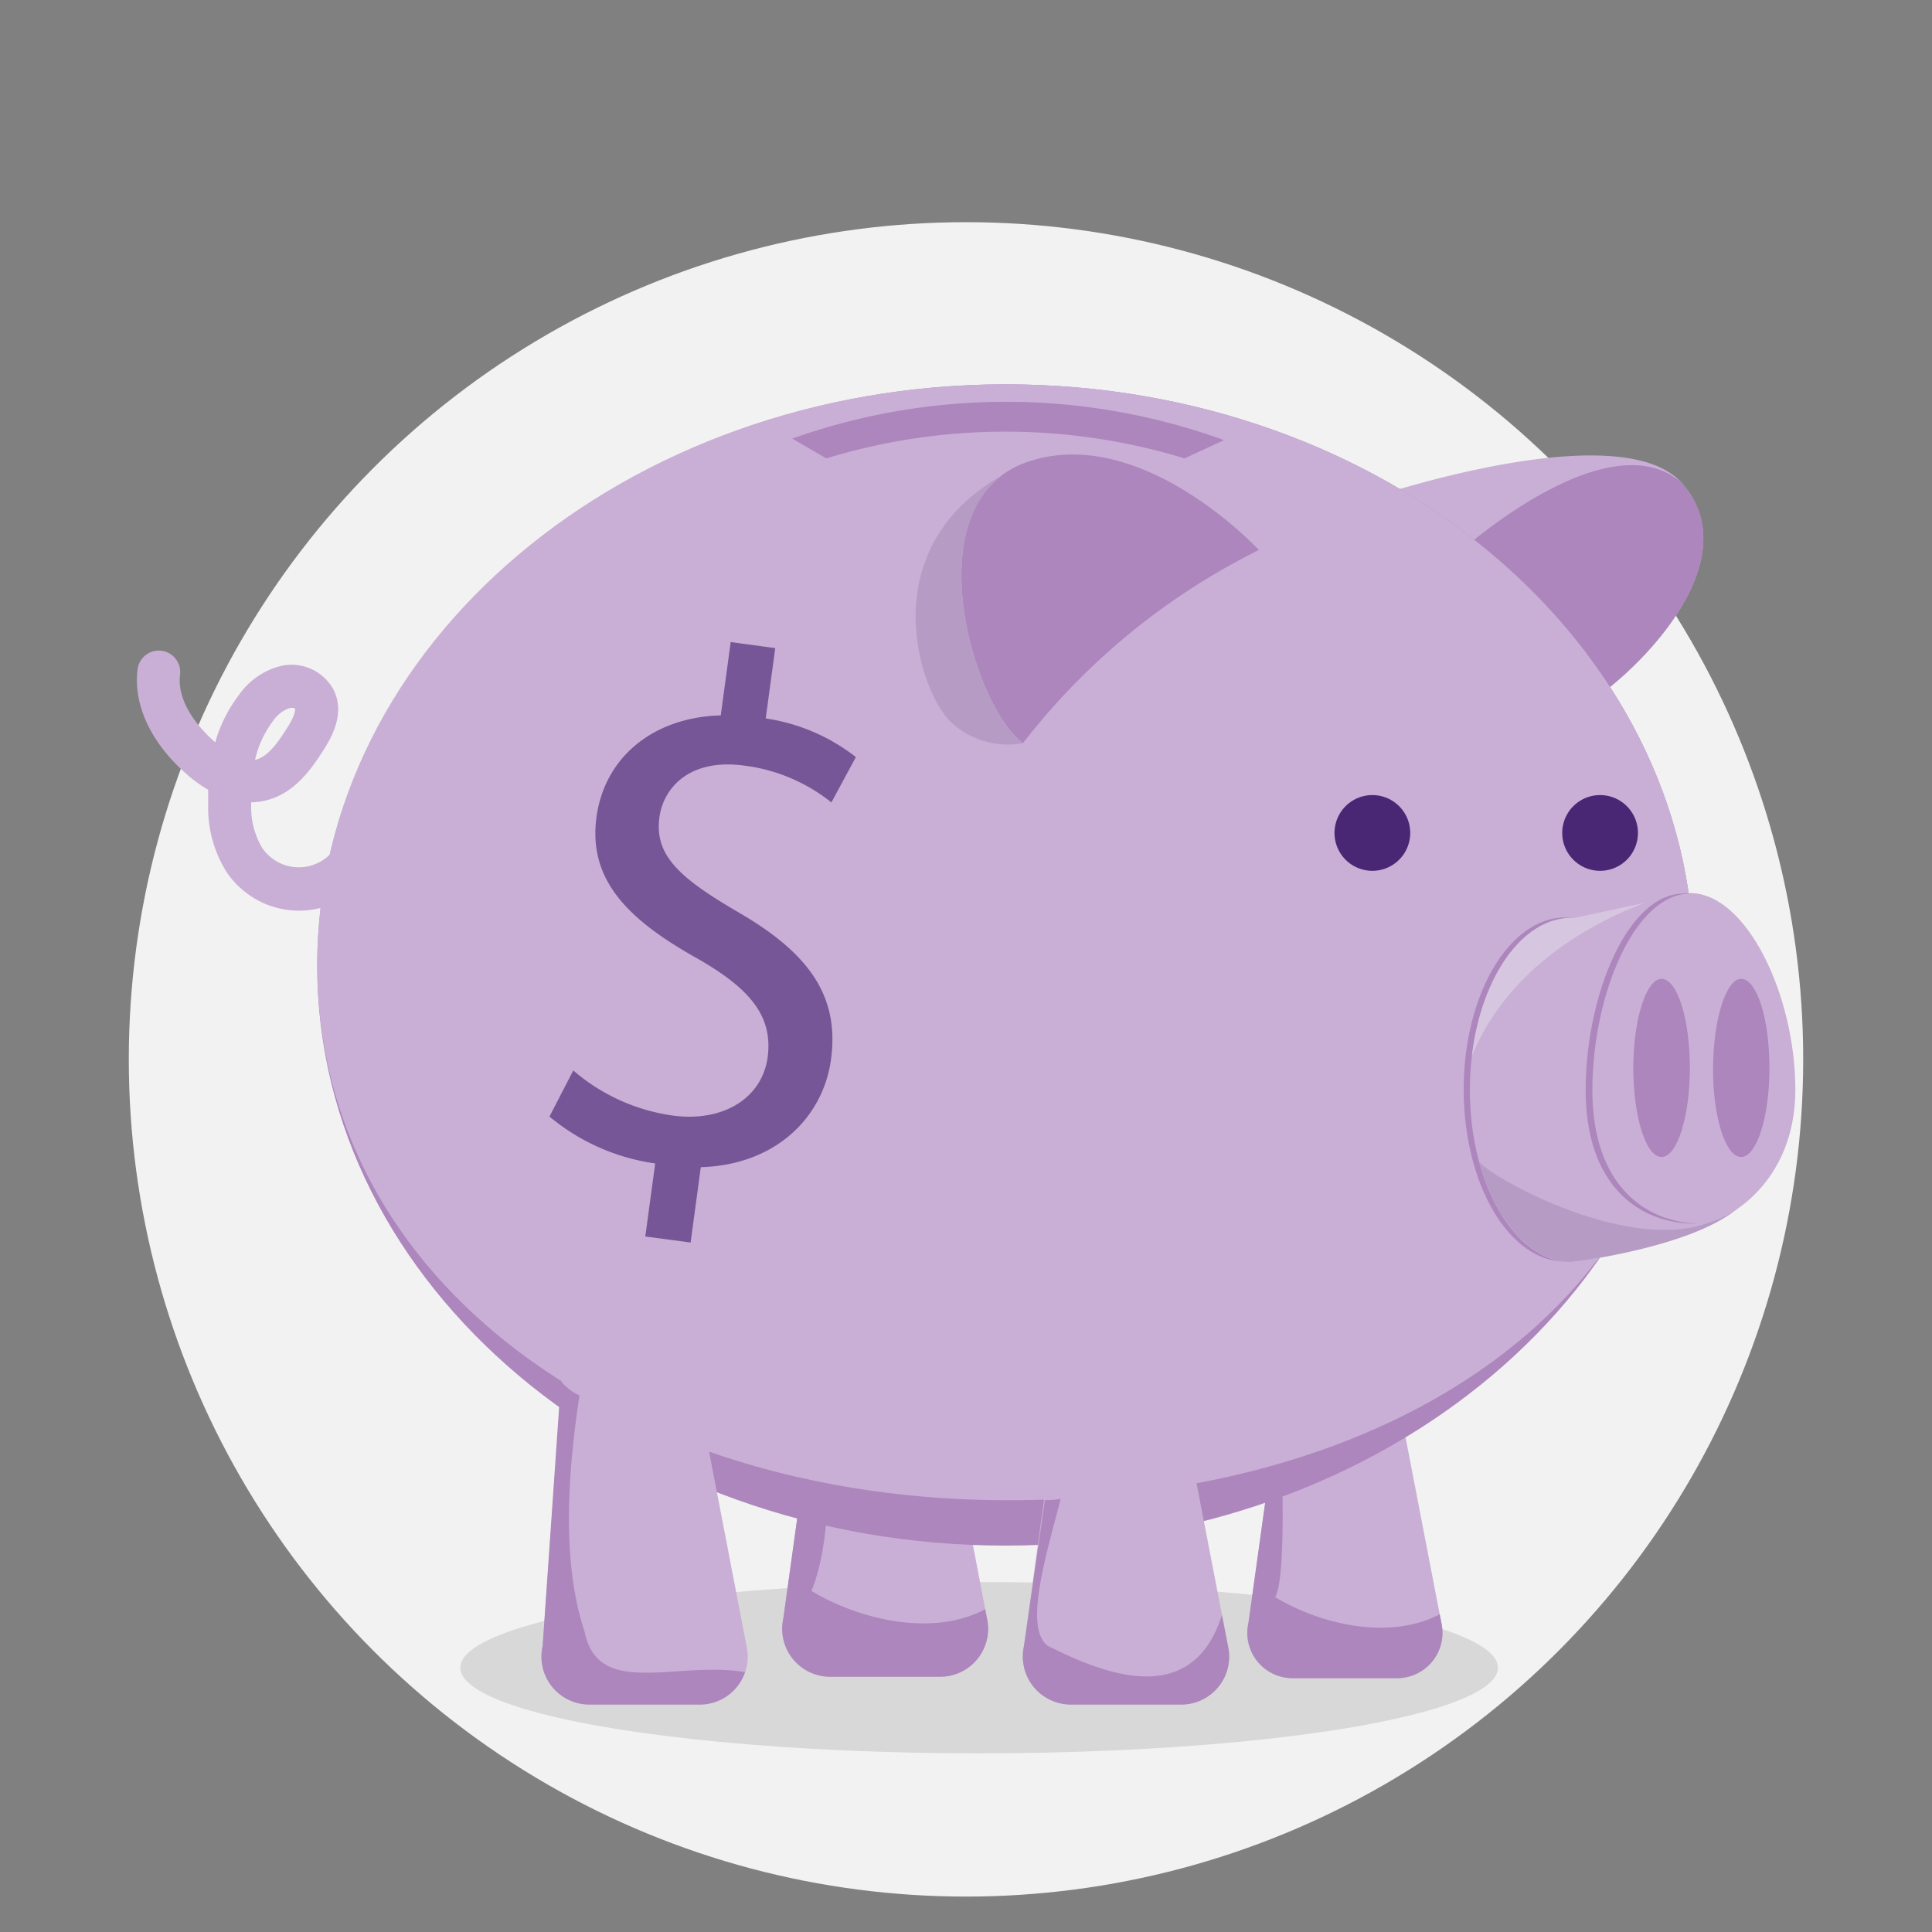 <svg xmlns="http://www.w3.org/2000/svg" viewBox="0 0 150 150"><rect x="0" y="0" width="150" height="150" fill="#808080" stroke="none"/><defs><style>.cls-1{fill:#f2f2f2;}.cls-2{fill:#d8d8d8;}.cls-3,.cls-6{fill:#c9afd5;}.cls-4,.cls-7{fill:#ac86bc;}.cls-5{fill:none;}.cls-10,.cls-6,.cls-7,.cls-8,.cls-9{fill-rule:evenodd;}.cls-8{fill:#d7c6e0;}.cls-9{fill:#b69bc4;}.cls-10,.cls-12{fill:#4a2775;}.cls-11{opacity:0.65;}</style></defs><title>Asset 13</title><g id="Layer_2" data-name="Layer 2"><g id="veicle"><circle class="cls-1" cx="75" cy="82.25" r="65"/><ellipse class="cls-2" cx="76.02" cy="129.48" rx="40.28" ry="6.65"/><path class="cls-3" d="M100.36,130.3h8.11a3.52,3.52,0,0,0,3.47-4.13l-3.58-18.55-9,1.14L96.93,126A3.51,3.51,0,0,0,100.36,130.3Z"/><path class="cls-4" d="M99,124c1.09-1.8.32-15.24.32-15.24L96.93,126a3.51,3.51,0,0,0,3.43,4.29h8.11a3.52,3.52,0,0,0,3.47-4.13l-.16-.83C108,127.33,102.7,126.22,99,124Z"/><rect class="cls-5" width="150" height="150"/><path class="cls-3" d="M64.45,130.18H73a3.72,3.72,0,0,0,3.66-4.37L72.9,106.2l-9.55,1.2-2.53,18.24A3.72,3.72,0,0,0,64.45,130.18Z"/><path class="cls-4" d="M63,123.52c1.3-3.17,1.29-7.53,1.29-9.64,4.85,1,7-.11,9.61-2.47l-1-5.21-9.55,1.2-2.53,18.24a3.72,3.72,0,0,0,3.63,4.54H73a3.72,3.72,0,0,0,3.66-4.37l-.17-.87C72.56,127.05,66.92,125.87,63,123.52Z"/><path class="cls-6" d="M106.08,38.78s19.75-6.8,24.55-1.22-2.25,13.26-6.22,16.24h0a52.89,52.89,0,0,0-18.33-15Z"/><path class="cls-7" d="M130.63,37.56c4.81,5.57-2.25,13.26-6.22,16.24h0A52.13,52.13,0,0,0,113.16,43h0s11.7-10.65,17.47-5.46Z"/><path class="cls-7" d="M78.07,29.84c29.51,0,53.44,20.18,53.44,45.06S107.58,120,78.07,120s-53.44-20.17-53.44-45S48.56,29.84,78.07,29.84Z"/><path class="cls-6" d="M78.07,29.84c29.51,0,53.44,20.18,53.44,45.06,0,26.61-23.75,41.58-53.26,41.58S24.63,99.78,24.63,74.9,48.56,29.84,78.07,29.84Z"/><path class="cls-7" d="M121.57,71.25h10.08l.88,23.7-11,3c-4.36,0-7.89-6-7.89-13.36s3.53-13.36,7.89-13.36Z"/><path class="cls-6" d="M122,71.25h.27l9-1.92s8.54,20.5,3.57,24.55C131.12,96.9,122,98,122,98c-4.35,0-7.88-6-7.88-13.36s3.53-13.36,7.88-13.36Z"/><path class="cls-8" d="M127.68,70.1l-5.41,1.16H122c-3.81,0-7,4.6-7.72,10.71C116.62,76.27,121.74,72.38,127.68,70.1Z"/><path class="cls-9" d="M114.85,90.18c1.24,4.59,4,7.79,7.15,7.79,0,0,9.12-1.07,12.8-4.08a3.57,3.57,0,0,0,1-1.51C131,99.92,115.72,91.56,114.85,90.18Z"/><path class="cls-7" d="M130.71,69.34c4.35,0,8.16,7.89,8.16,15.27S133.32,95,131.57,95c-4.35,0-8.46-3-8.46-10.35s3.25-15.27,7.6-15.27l.28,1.91Z"/><path class="cls-6" d="M131.23,69.34c4.35,0,8.16,7.89,8.16,15.27S133.84,95,132.09,95c-4.35,0-8.46-3-8.46-10.35s3.25-15.27,7.6-15.27l.28,1.91Z"/><path class="cls-7" d="M97.73,42.69s-9.16-9.88-18-6.81-4.28,18.84-.31,21.82h0a52.94,52.94,0,0,1,18.32-15Z"/><path class="cls-9" d="M79.41,57.7a6.51,6.51,0,0,1-5.53-1.59c-2.49-2.31-6.28-13.48,4-19.25h0C71.61,41.4,75.76,55,79.41,57.7Z"/><path class="cls-7" d="M135.18,76c1.22,0,2.2,3.1,2.2,6.92s-1,6.91-2.2,6.91S133,86.78,133,83,134,76,135.18,76Z"/><path class="cls-7" d="M129,76c1.22,0,2.2,3.1,2.2,6.92s-1,6.91-2.2,6.91-2.19-3.09-2.19-6.91S127.82,76,129,76Z"/><path class="cls-7" d="M95,34.16a49.66,49.66,0,0,0-33.49-.11l2.64,1.54a47.62,47.62,0,0,1,27.82,0l3-1.39Z"/><path class="cls-10" d="M103.61,64.67a2.94,2.94,0,1,0,2.94-2.94A2.94,2.94,0,0,0,103.61,64.67Z"/><path class="cls-10" d="M121.29,64.67a2.94,2.94,0,1,0,2.94-2.94A2.94,2.94,0,0,0,121.29,64.67Z"/><path class="cls-3" d="M17.57,67.67a9.39,9.39,0,0,1-1.41-4.79c0-.48,0-1,0-1.56a10.91,10.91,0,0,1-1.71-1.25c-2.74-2.41-4.11-5.36-3.77-8.1a1.66,1.66,0,1,1,3.3.41c-.29,2.32,1.77,4.41,2.67,5.2l.06.05a11.21,11.21,0,0,1,1.86-3.7,5.67,5.67,0,0,1,3.06-2.18,3.71,3.71,0,0,1,4.25,1.77c1,1.94-.27,3.92-.73,4.66-1.13,1.8-2.47,3.53-4.65,4a4.88,4.88,0,0,1-1,.11c0,.12,0,.25,0,.37a6.15,6.15,0,0,0,.85,3.16,3.43,3.43,0,0,0,6.13-.92,1.67,1.67,0,0,1,3.19,1,6.74,6.74,0,0,1-10.6,3.38A6.59,6.59,0,0,1,17.57,67.67ZM22.42,55a2.59,2.59,0,0,0-1.24,1,7.93,7.93,0,0,0-1.38,3c1-.23,1.77-1.34,2.51-2.51S22.89,55,22.9,55A.71.71,0,0,0,22.42,55Z"/><g class="cls-11"><path class="cls-12" d="M50.1,96l.77-5.67a16.37,16.37,0,0,1-8.21-3.64l1.85-3.58a15,15,0,0,0,7.71,3.5c4,.54,7-1.41,7.39-4.61s-1.5-5.3-5.41-7.55c-5.38-3-8.55-6.08-7.89-11,.63-4.66,4.4-7.76,9.65-7.91l.77-5.69,3.46.47-.74,5.46a14.85,14.85,0,0,1,7,3l-1.9,3.52a13.53,13.53,0,0,0-6.78-2.86c-4.3-.58-6.27,1.79-6.57,4-.4,2.92,1.47,4.67,6.06,7.35,5.43,3.13,7.94,6.45,7.26,11.46-.6,4.44-4.23,8.19-10.11,8.37l-.79,5.85Z"/></g><path class="cls-3" d="M83.13,132.34h8.58A3.72,3.72,0,0,0,95.38,128l-3.79-19.62L82,109.56,79.5,127.8A3.73,3.73,0,0,0,83.13,132.34Z"/><path class="cls-4" d="M95.38,128l-.51-2.61c-2.37,7.47-9.43,4.44-13.52,2.39-1.91-1.4-.07-7.2,1-11.41a5.13,5.13,0,0,1-.86.09h0c-.12,0-.24,0-.36,0L79.5,127.8a3.73,3.73,0,0,0,3.63,4.54h8.58A3.72,3.72,0,0,0,95.38,128Z"/><path class="cls-3" d="M45.76,132.34h8.58A3.71,3.71,0,0,0,58,128l-3.78-19.62-10.43-3.78L42.13,127.8A3.72,3.72,0,0,0,45.76,132.34Z"/><path class="cls-4" d="M45.39,126.69c-1.84-5.51-1.27-12.61-.4-18.34a4.41,4.41,0,0,1-1.44-1.11L42.13,127.8a3.72,3.72,0,0,0,3.63,4.54h8.58a3.7,3.7,0,0,0,3.5-2.51C52.6,128.91,46.43,131.9,45.39,126.69Z"/></g></g></svg>